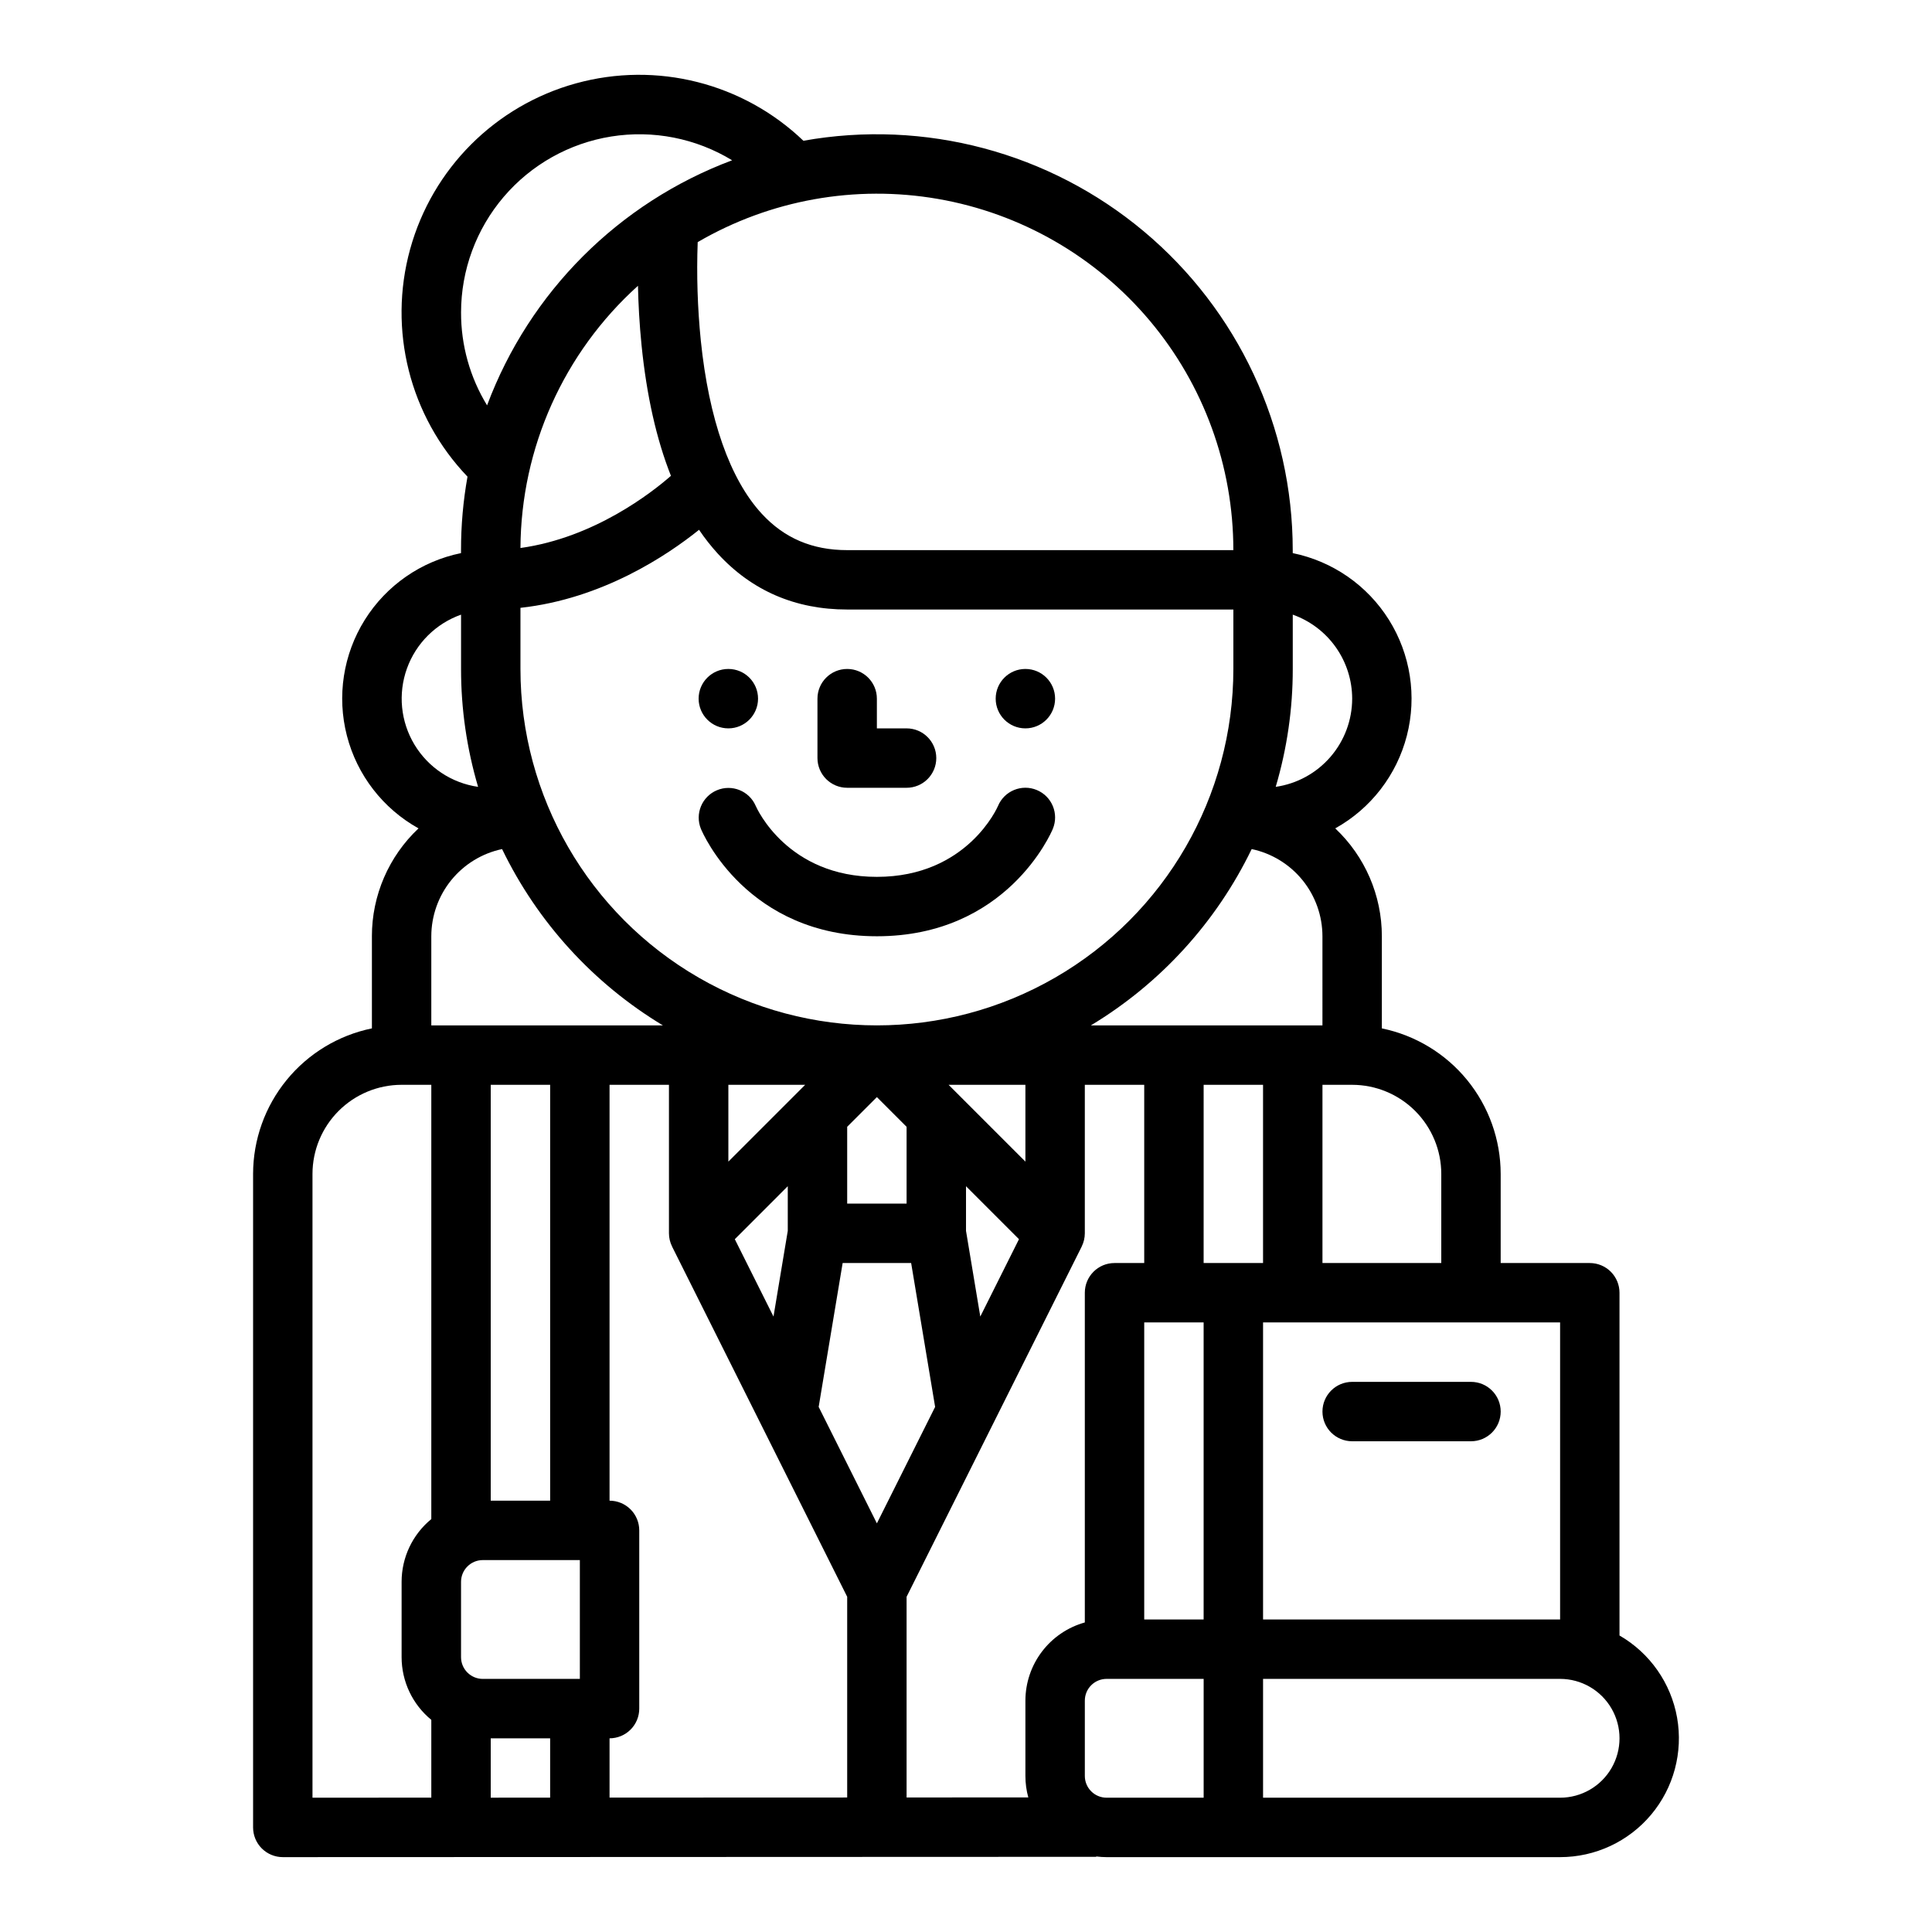 <?xml version="1.0" encoding="UTF-8"?>
<!-- Uploaded to: ICON Repo, www.svgrepo.com, Generator: ICON Repo Mixer Tools -->
<svg fill="#000000" width="800px" height="800px" version="1.1" viewBox="144 144 512 512" xmlns="http://www.w3.org/2000/svg">
 <g>
  <path d="m242.56 392.12v24.41c-8.883 1.824-16.867 6.66-22.602 13.684-5.738 7.027-8.875 15.812-8.887 24.883v173.19c0 2.086 0.828 4.09 2.305 5.566 1.477 1.473 3.481 2.305 5.566 2.305l215.57-0.082v-0.098c0.906 0.117 1.82 0.176 2.734 0.18h120.19c9.309 0.004 18.137-4.113 24.121-11.242 5.984-7.125 8.504-16.535 6.891-25.703-1.617-9.164-7.207-17.145-15.266-21.793v-90.832c0-2.086-0.828-4.09-2.305-5.566-1.477-1.477-3.481-2.305-5.566-2.305h-23.617v-23.617c-0.012-9.07-3.148-17.855-8.887-24.883-5.734-7.023-13.719-11.859-22.602-13.684v-24.41c0.004-10.828-4.469-21.176-12.355-28.594 9.426-5.242 16.289-14.125 18.98-24.566 2.691-10.445 0.98-21.535-4.734-30.684-5.719-9.145-14.938-15.543-25.508-17.699v-0.793c-0.016-32.629-14.484-63.578-39.512-84.516s-58.047-29.715-90.168-23.969c-16.012-15.328-38.902-21.105-60.27-15.211s-38.062 22.586-43.953 43.953c-5.894 21.367-0.117 44.258 15.207 60.273-1.148 6.426-1.723 12.941-1.719 19.469v0.793c-10.57 2.156-19.789 8.555-25.508 17.699-5.715 9.148-7.43 20.238-4.734 30.684 2.691 10.441 9.555 19.324 18.98 24.566-7.887 7.418-12.359 17.766-12.355 28.594zm70.508-172.38c0.098 4.688 0.375 10.062 0.953 15.789 1.352 13.355 3.945 24.879 7.785 34.57-5.027 4.402-20.293 16.41-39.879 19.129 0.145-26.512 11.449-51.734 31.141-69.488zm16.184 64.66c1.516 2.242 3.188 4.371 5.012 6.367 9.008 9.793 20.531 14.762 34.25 14.762h102.34v15.742c0 33.75-18.004 64.934-47.234 81.809-29.227 16.875-65.234 16.875-94.465 0-29.227-16.875-47.23-48.059-47.23-81.809v-16.191c21.746-2.375 38.984-13.965 47.332-20.68zm165.21 131.34h-61.371c18.438-11.113 33.246-27.348 42.617-46.727 5.301 1.121 10.055 4.027 13.469 8.234 3.414 4.207 5.281 9.457 5.285 14.875zm-23.617 62.977h-7.871l0.004-47.23h15.742v47.23zm-54.332 141.62-32.258 0.012v-53.184l22.785-45.57 23.617-47.23h-0.008c0.547-1.094 0.836-2.297 0.84-3.519v-39.359h15.742v47.23h-7.871c-4.348 0-7.871 3.523-7.871 7.871v87.379c-4.527 1.266-8.512 3.973-11.355 7.715-2.844 3.738-4.383 8.305-4.391 13.004v19.965-0.004c0 1.926 0.258 3.84 0.77 5.691zm-126.72-188.85v110.21h-15.742v-110.21zm-17.852 157.44c-3.184-0.004-5.758-2.582-5.762-5.762v-19.961c0.004-3.184 2.578-5.762 5.762-5.766h25.727v31.488zm2.109 15.746h15.742v15.719l-15.742 0.008zm31.488 0c2.086 0 4.09-0.832 5.566-2.305 1.477-1.477 2.305-3.481 2.305-5.566v-47.234c0-2.086-0.828-4.09-2.305-5.566-1.477-1.477-3.481-2.305-5.566-2.305v-110.21h15.742v39.359c0.004 1.219 0.293 2.426 0.84 3.516h-0.008l23.617 47.23 22.785 45.574v53.191l-62.977 0.023zm98.25-111.77-3.785-22.711v-11.832l14.039 14.039zm-65.055-20.504 14.035-14.039v11.832l-3.785 22.711zm29.781-29.785 7.871-7.871 7.871 7.871v20.359h-15.742zm-11.133-11.129-20.355 20.355v-20.355zm3.574 85.359 6.356-38.129h18.152l6.356 38.129-15.434 30.859zm54.789-65.004-20.355-20.355h20.355zm31.488 42.617h15.742v78.719l-15.742 0.004zm-127.56-78.719h-61.371v-23.617c0.008-5.418 1.875-10.668 5.289-14.875 3.414-4.207 8.168-7.113 13.469-8.234 9.371 19.379 24.18 35.613 42.613 46.727zm-92.859 39.359c0.008-6.262 2.5-12.262 6.926-16.691 4.43-4.426 10.43-6.918 16.691-6.922h7.871v115.09c-4.981 4.078-7.871 10.18-7.871 16.621v19.965-0.004c0 6.441 2.891 12.539 7.871 16.621v20.617l-31.488 0.012zm204.68 159.55v-19.965c0.004-3.18 2.578-5.758 5.762-5.762h25.727v31.488h-25.727c-3.184-0.004-5.758-2.582-5.762-5.762zm125.95 5.762h-78.719v-31.488h78.719c5.625 0 10.824 3.004 13.637 7.875 2.812 4.871 2.812 10.871 0 15.742-2.812 4.871-8.012 7.871-13.637 7.871zm0-47.23h-78.719v-78.723h78.719zm-31.488-118.08v23.617h-31.488v-47.23h7.875c6.262 0.004 12.262 2.496 16.691 6.922 4.426 4.43 6.918 10.43 6.922 16.691zm-23.613-125.95c-0.008 5.684-2.062 11.168-5.781 15.461s-8.859 7.102-14.484 7.914c3.004-10.145 4.527-20.668 4.519-31.246v-14.391c4.602 1.633 8.586 4.648 11.402 8.637 2.82 3.984 4.336 8.746 4.344 13.625zm-31.488-39.359h-102.34c-9.25 0-16.664-3.16-22.648-9.656-8.418-9.137-14-25.012-16.148-45.906-0.867-8.66-1.141-17.371-0.82-26.066 19.223-11.199 41.781-15.25 63.695-11.441 21.918 3.812 41.789 15.238 56.105 32.262 14.316 17.027 22.16 38.562 22.152 60.809zm-204.67-62.977c0.004-11.234 4.016-22.098 11.305-30.645 7.293-8.547 17.391-14.215 28.484-15.992 11.09-1.777 22.453 0.457 32.051 6.301-30.027 11.23-53.715 34.918-64.945 64.945-4.531-7.406-6.918-15.926-6.894-24.609zm0 80.074v14.391c-0.008 10.578 1.516 21.102 4.516 31.246-7.019-1.012-13.211-5.121-16.867-11.199-3.656-6.074-4.391-13.473-1.996-20.148s7.66-11.922 14.348-14.289z"/>
  <path d="m423.61 329.15c0 4.348-3.523 7.875-7.871 7.875-4.348 0-7.871-3.527-7.871-7.875 0-4.348 3.523-7.871 7.871-7.871 4.348 0 7.871 3.523 7.871 7.871"/>
  <path d="m344.89 329.15c0 4.348-3.523 7.875-7.871 7.875-4.348 0-7.875-3.527-7.875-7.875 0-4.348 3.527-7.871 7.875-7.871 4.348 0 7.871 3.523 7.871 7.871"/>
  <path d="m368.51 352.77h15.742c4.348 0 7.871-3.523 7.871-7.871 0-4.348-3.523-7.871-7.871-7.871h-7.871v-7.875c0-4.348-3.523-7.871-7.871-7.871-4.348 0-7.875 3.523-7.875 7.871v15.746c0 2.086 0.832 4.09 2.309 5.566 1.477 1.477 3.477 2.305 5.566 2.305z"/>
  <path d="m376.38 392.12c34.375 0 46.145-27.297 46.629-28.461l-0.004 0.004c1.672-4.016-0.223-8.625-4.238-10.297-4.012-1.672-8.621 0.227-10.293 4.238-0.078 0.188-8.098 18.773-32.094 18.773-23.574 0-31.73-17.945-32.113-18.82-1.715-3.961-6.297-5.805-10.277-4.133-3.977 1.672-5.867 6.238-4.238 10.234 0.484 1.164 12.254 28.461 46.629 28.461z"/>
  <path d="m502.34 525.95h31.488c4.348 0 7.871-3.523 7.871-7.871s-3.523-7.871-7.871-7.871h-31.488c-4.348 0-7.875 3.523-7.875 7.871s3.527 7.871 7.875 7.871z"/>
 </g>
</svg>